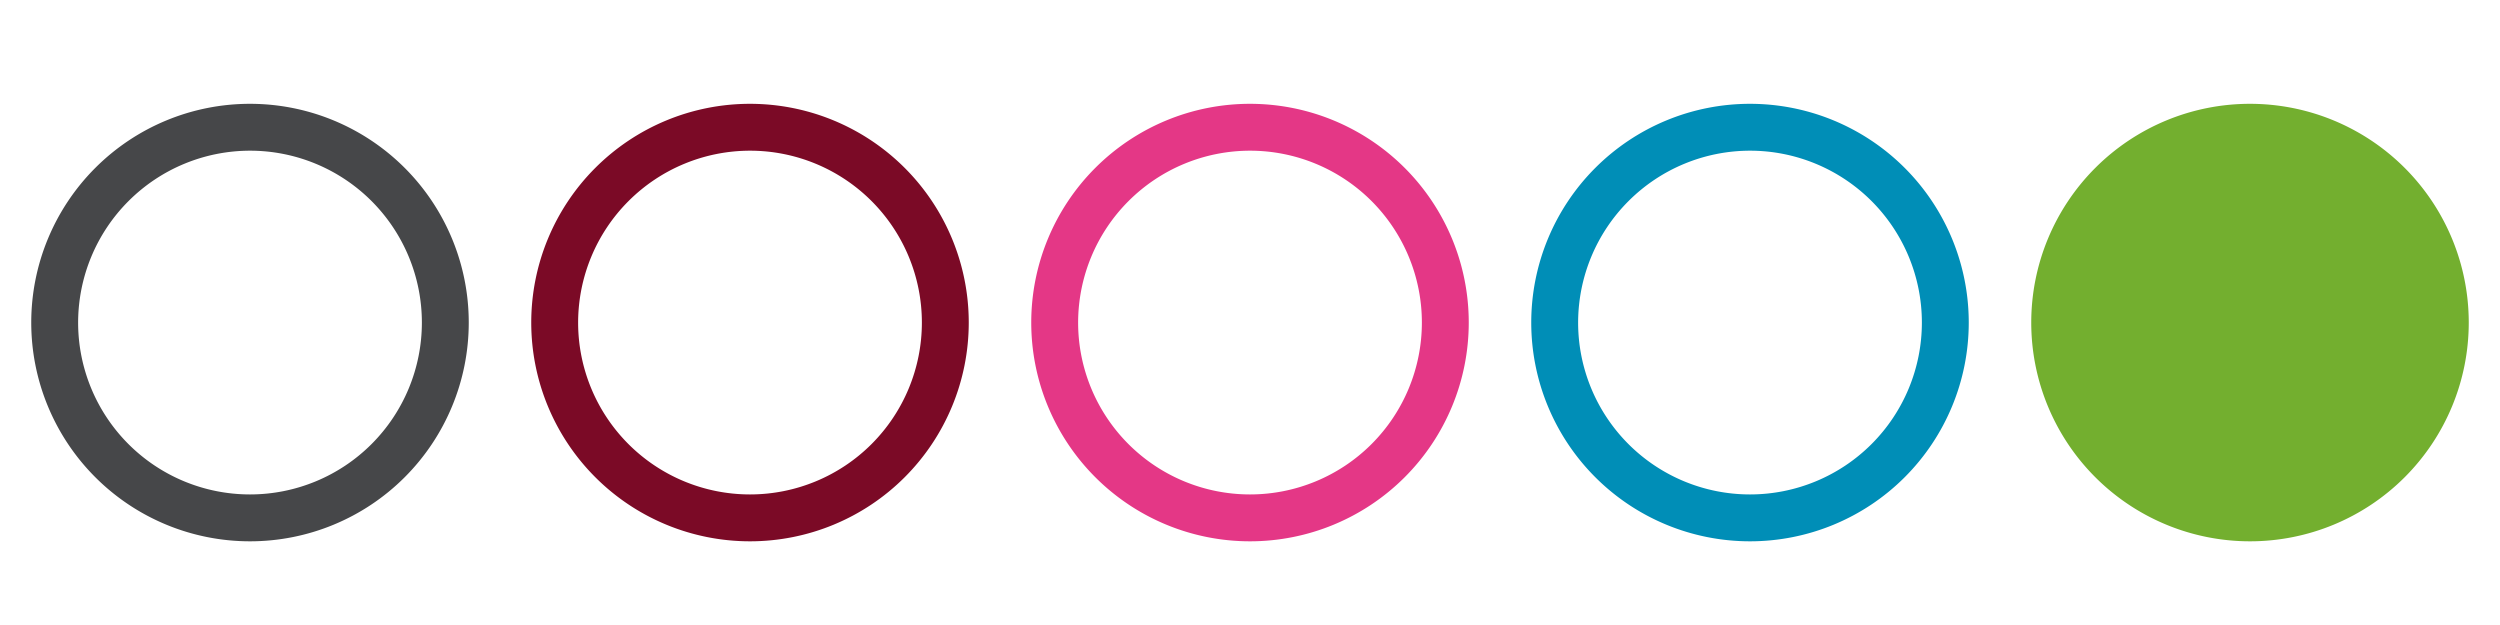 <svg id="Group_3568" data-name="Group 3568" xmlns="http://www.w3.org/2000/svg" xmlns:xlink="http://www.w3.org/1999/xlink" width="80" height="20" viewBox="0 0 80 20">
  <defs>
    <clipPath id="clip-path">
      <rect id="Rectangle_985" data-name="Rectangle 985" width="80" height="20" fill="none"/>
    </clipPath>
  </defs>
  <rect id="Rectangle_984" data-name="Rectangle 984" width="80" height="20" fill="#fff"/>
  <g id="Group_3567" data-name="Group 3567">
    <g id="Group_3566" data-name="Group 3566" clip-path="url(#clip-path)">
      <path id="Path_3162" data-name="Path 3162" d="M8,16.571a6.25,6.25,0,1,1,6.25-6.25A6.257,6.257,0,0,1,8,16.571" fill="#fff"/>
      <path id="Path_3163" data-name="Path 3163" d="M8,4.822a5.5,5.5,0,1,1-5.5,5.5A5.506,5.506,0,0,1,8,4.822m0-1.5a7,7,0,1,0,7,7,7,7,0,0,0-7-7" fill="#464749"/>
      <path id="Path_3164" data-name="Path 3164" d="M24,16.571a6.25,6.25,0,1,1,6.25-6.25A6.257,6.257,0,0,1,24,16.571" fill="#fff"/>
      <path id="Path_3165" data-name="Path 3165" d="M24,4.822a5.5,5.5,0,1,1-5.5,5.5,5.506,5.506,0,0,1,5.5-5.5m0-1.5a7,7,0,1,0,7,7,7,7,0,0,0-7-7" fill="#7b0a26"/>
      <path id="Path_3166" data-name="Path 3166" d="M56,16.571a6.25,6.25,0,1,1,6.25-6.25A6.257,6.257,0,0,1,56,16.571" fill="#fff"/>
      <path id="Path_3167" data-name="Path 3167" d="M56,4.822a5.5,5.5,0,1,1-5.5,5.5,5.506,5.506,0,0,1,5.5-5.5m0-1.5a7,7,0,1,0,7,7,7,7,0,0,0-7-7" fill="#008eb7"/>
      <path id="Path_3168" data-name="Path 3168" d="M72,16.571a6.25,6.25,0,1,1,6.25-6.25A6.257,6.257,0,0,1,72,16.571" fill="#73af2f"/>
      <path id="Path_3169" data-name="Path 3169" d="M72,4.822a5.5,5.5,0,1,1-5.5,5.5,5.506,5.506,0,0,1,5.5-5.5m0-1.5a7,7,0,1,0,7,7,7,7,0,0,0-7-7" fill="#73af2f"/>
      <path id="Path_3170" data-name="Path 3170" d="M40,16.571a6.25,6.25,0,1,1,6.25-6.25A6.257,6.257,0,0,1,40,16.571" fill="#fff"/>
      <path id="Path_3171" data-name="Path 3171" d="M40,4.822a5.5,5.5,0,1,1-5.5,5.5,5.506,5.506,0,0,1,5.5-5.5m0-1.5a7,7,0,1,0,7,7,7,7,0,0,0-7-7" fill="#e43786"/>
    </g>
  </g>
</svg>
